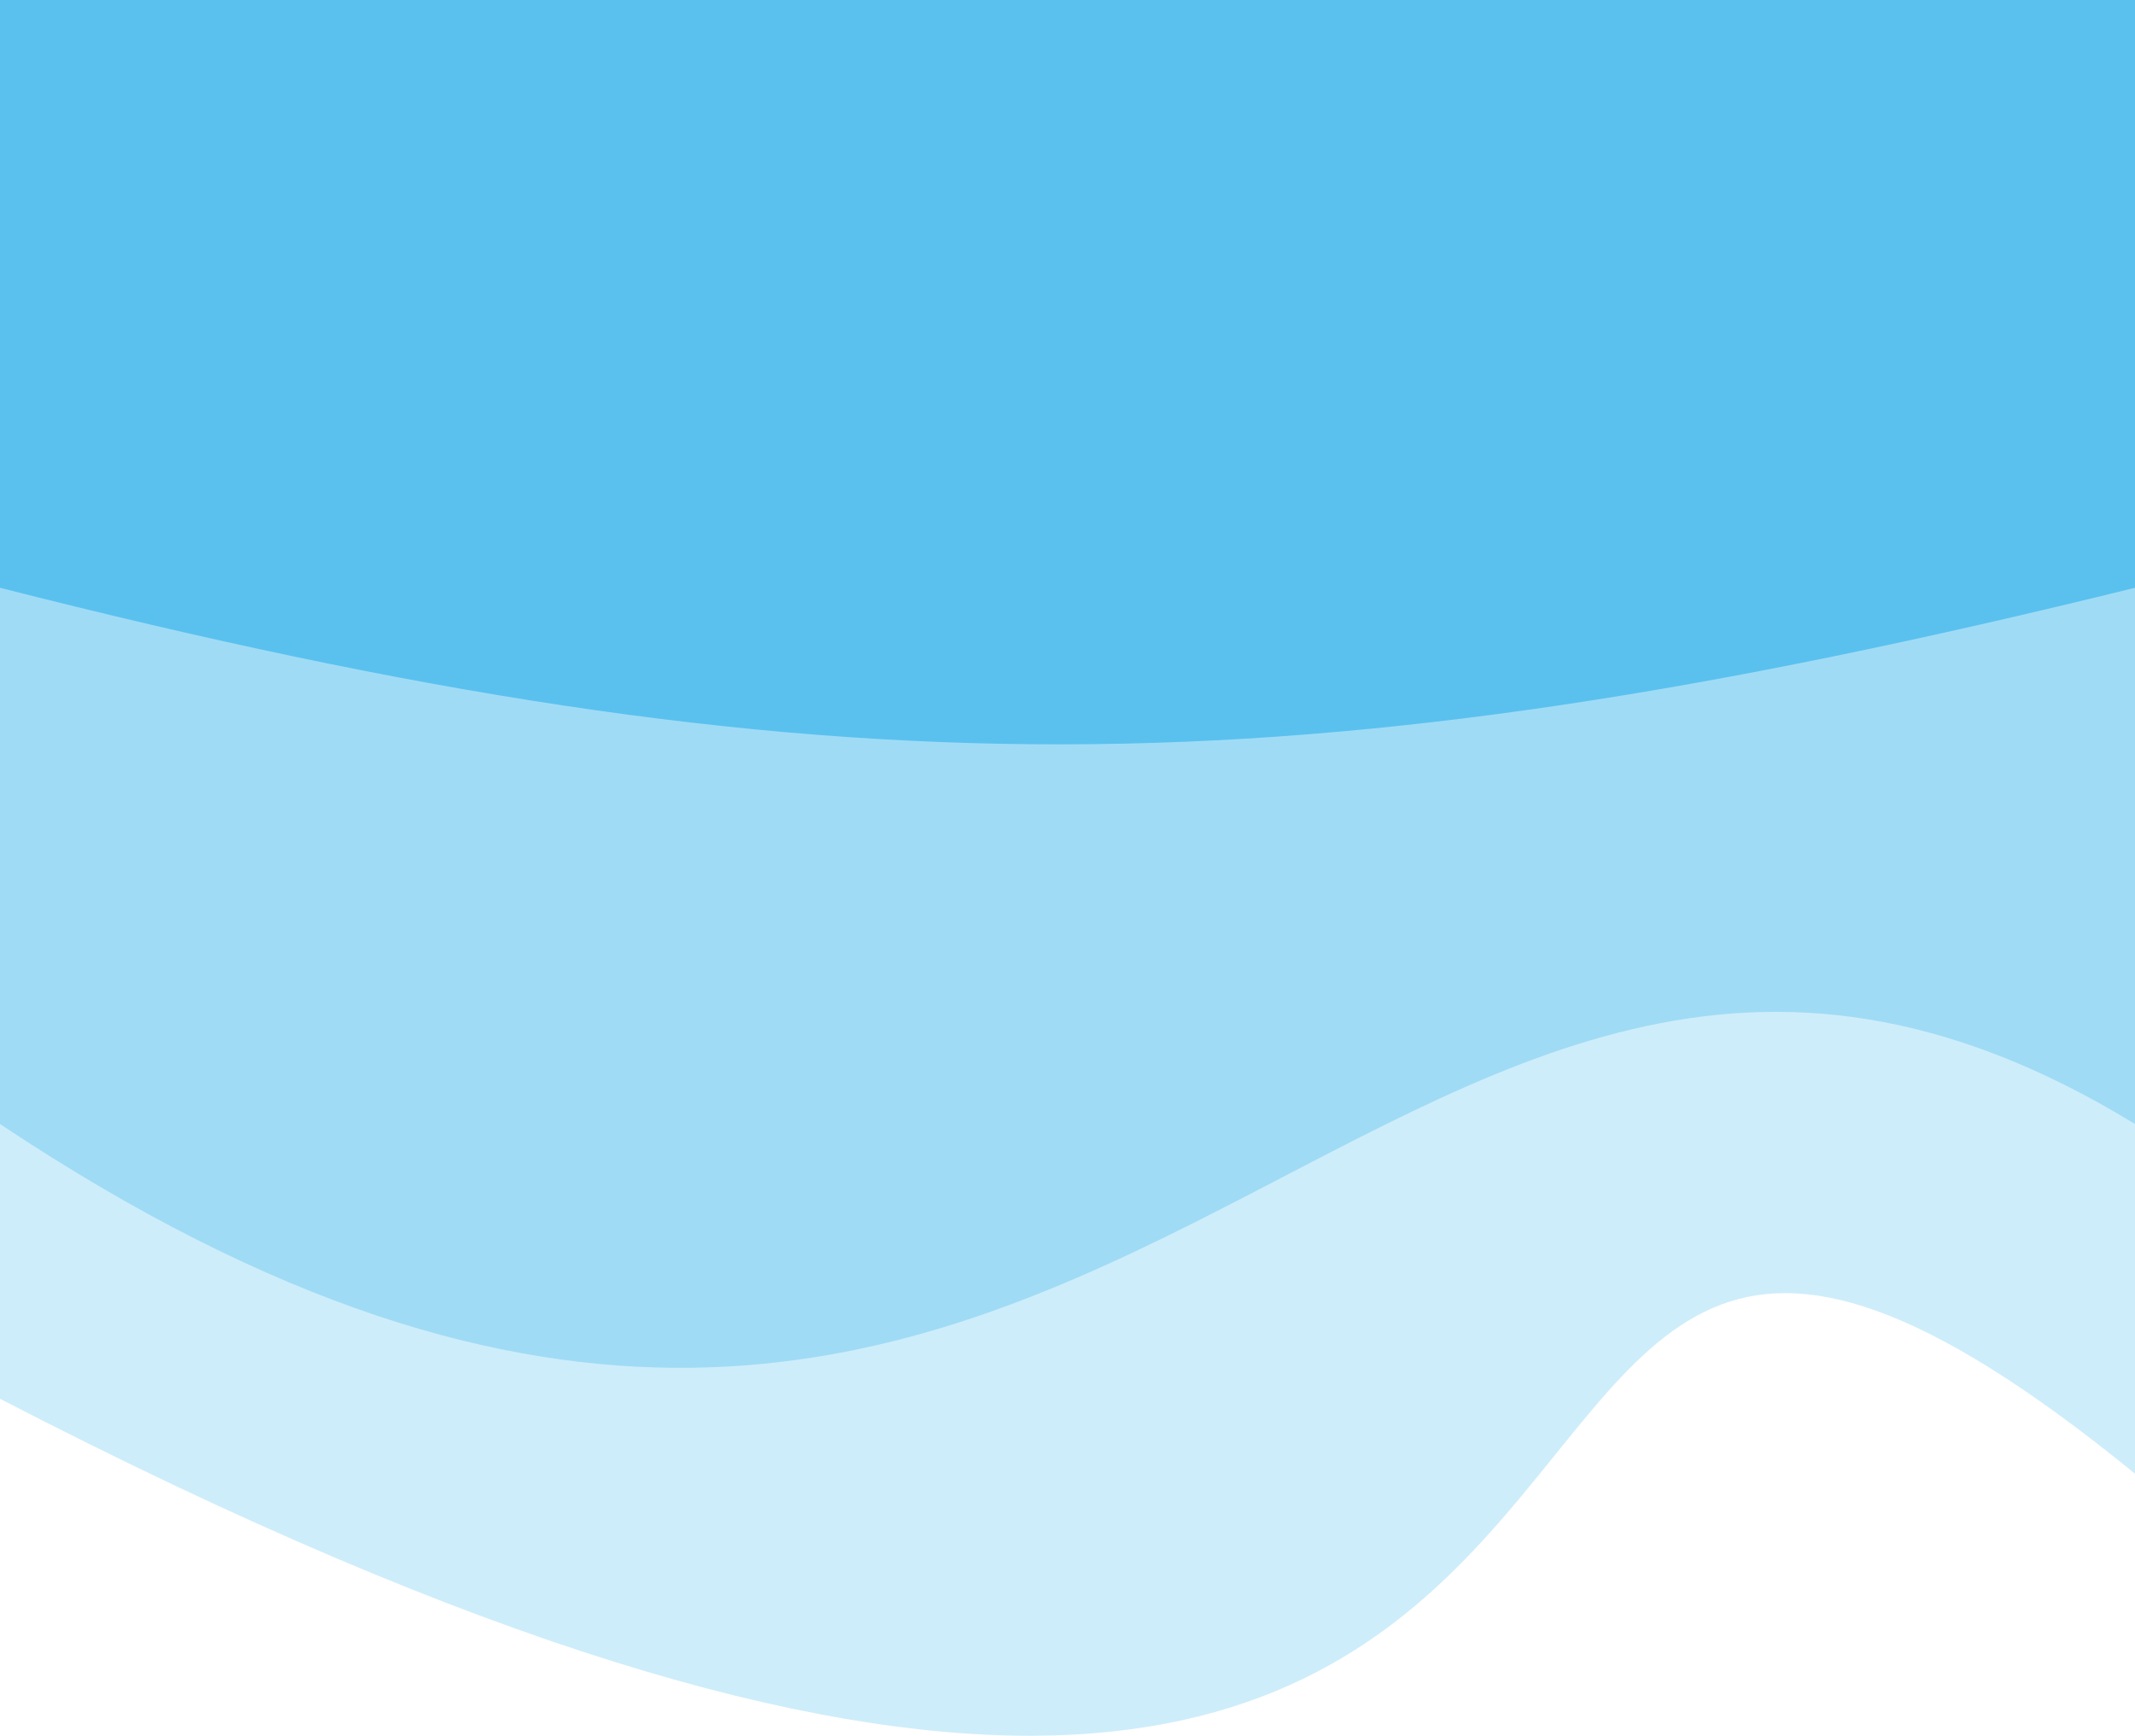 <?xml version="1.0" encoding="UTF-8"?> <svg xmlns="http://www.w3.org/2000/svg" width="428" height="348" viewBox="0 0 428 348" fill="none"><path opacity="0.3" d="M0 84.132H428V295.464C256 155.244 389 481.757 0 280.441V84.132Z" fill="#5AC1EF"></path><path opacity="0.4" d="M0 49.077H428V225.354C274 131.206 221 372.585 0 225.354V49.077Z" fill="#5AC1EF"></path><path d="M0 0H428V117.845C259.533 159.377 165.8 160.017 0 117.845V0Z" fill="#5AC1EF"></path></svg> 